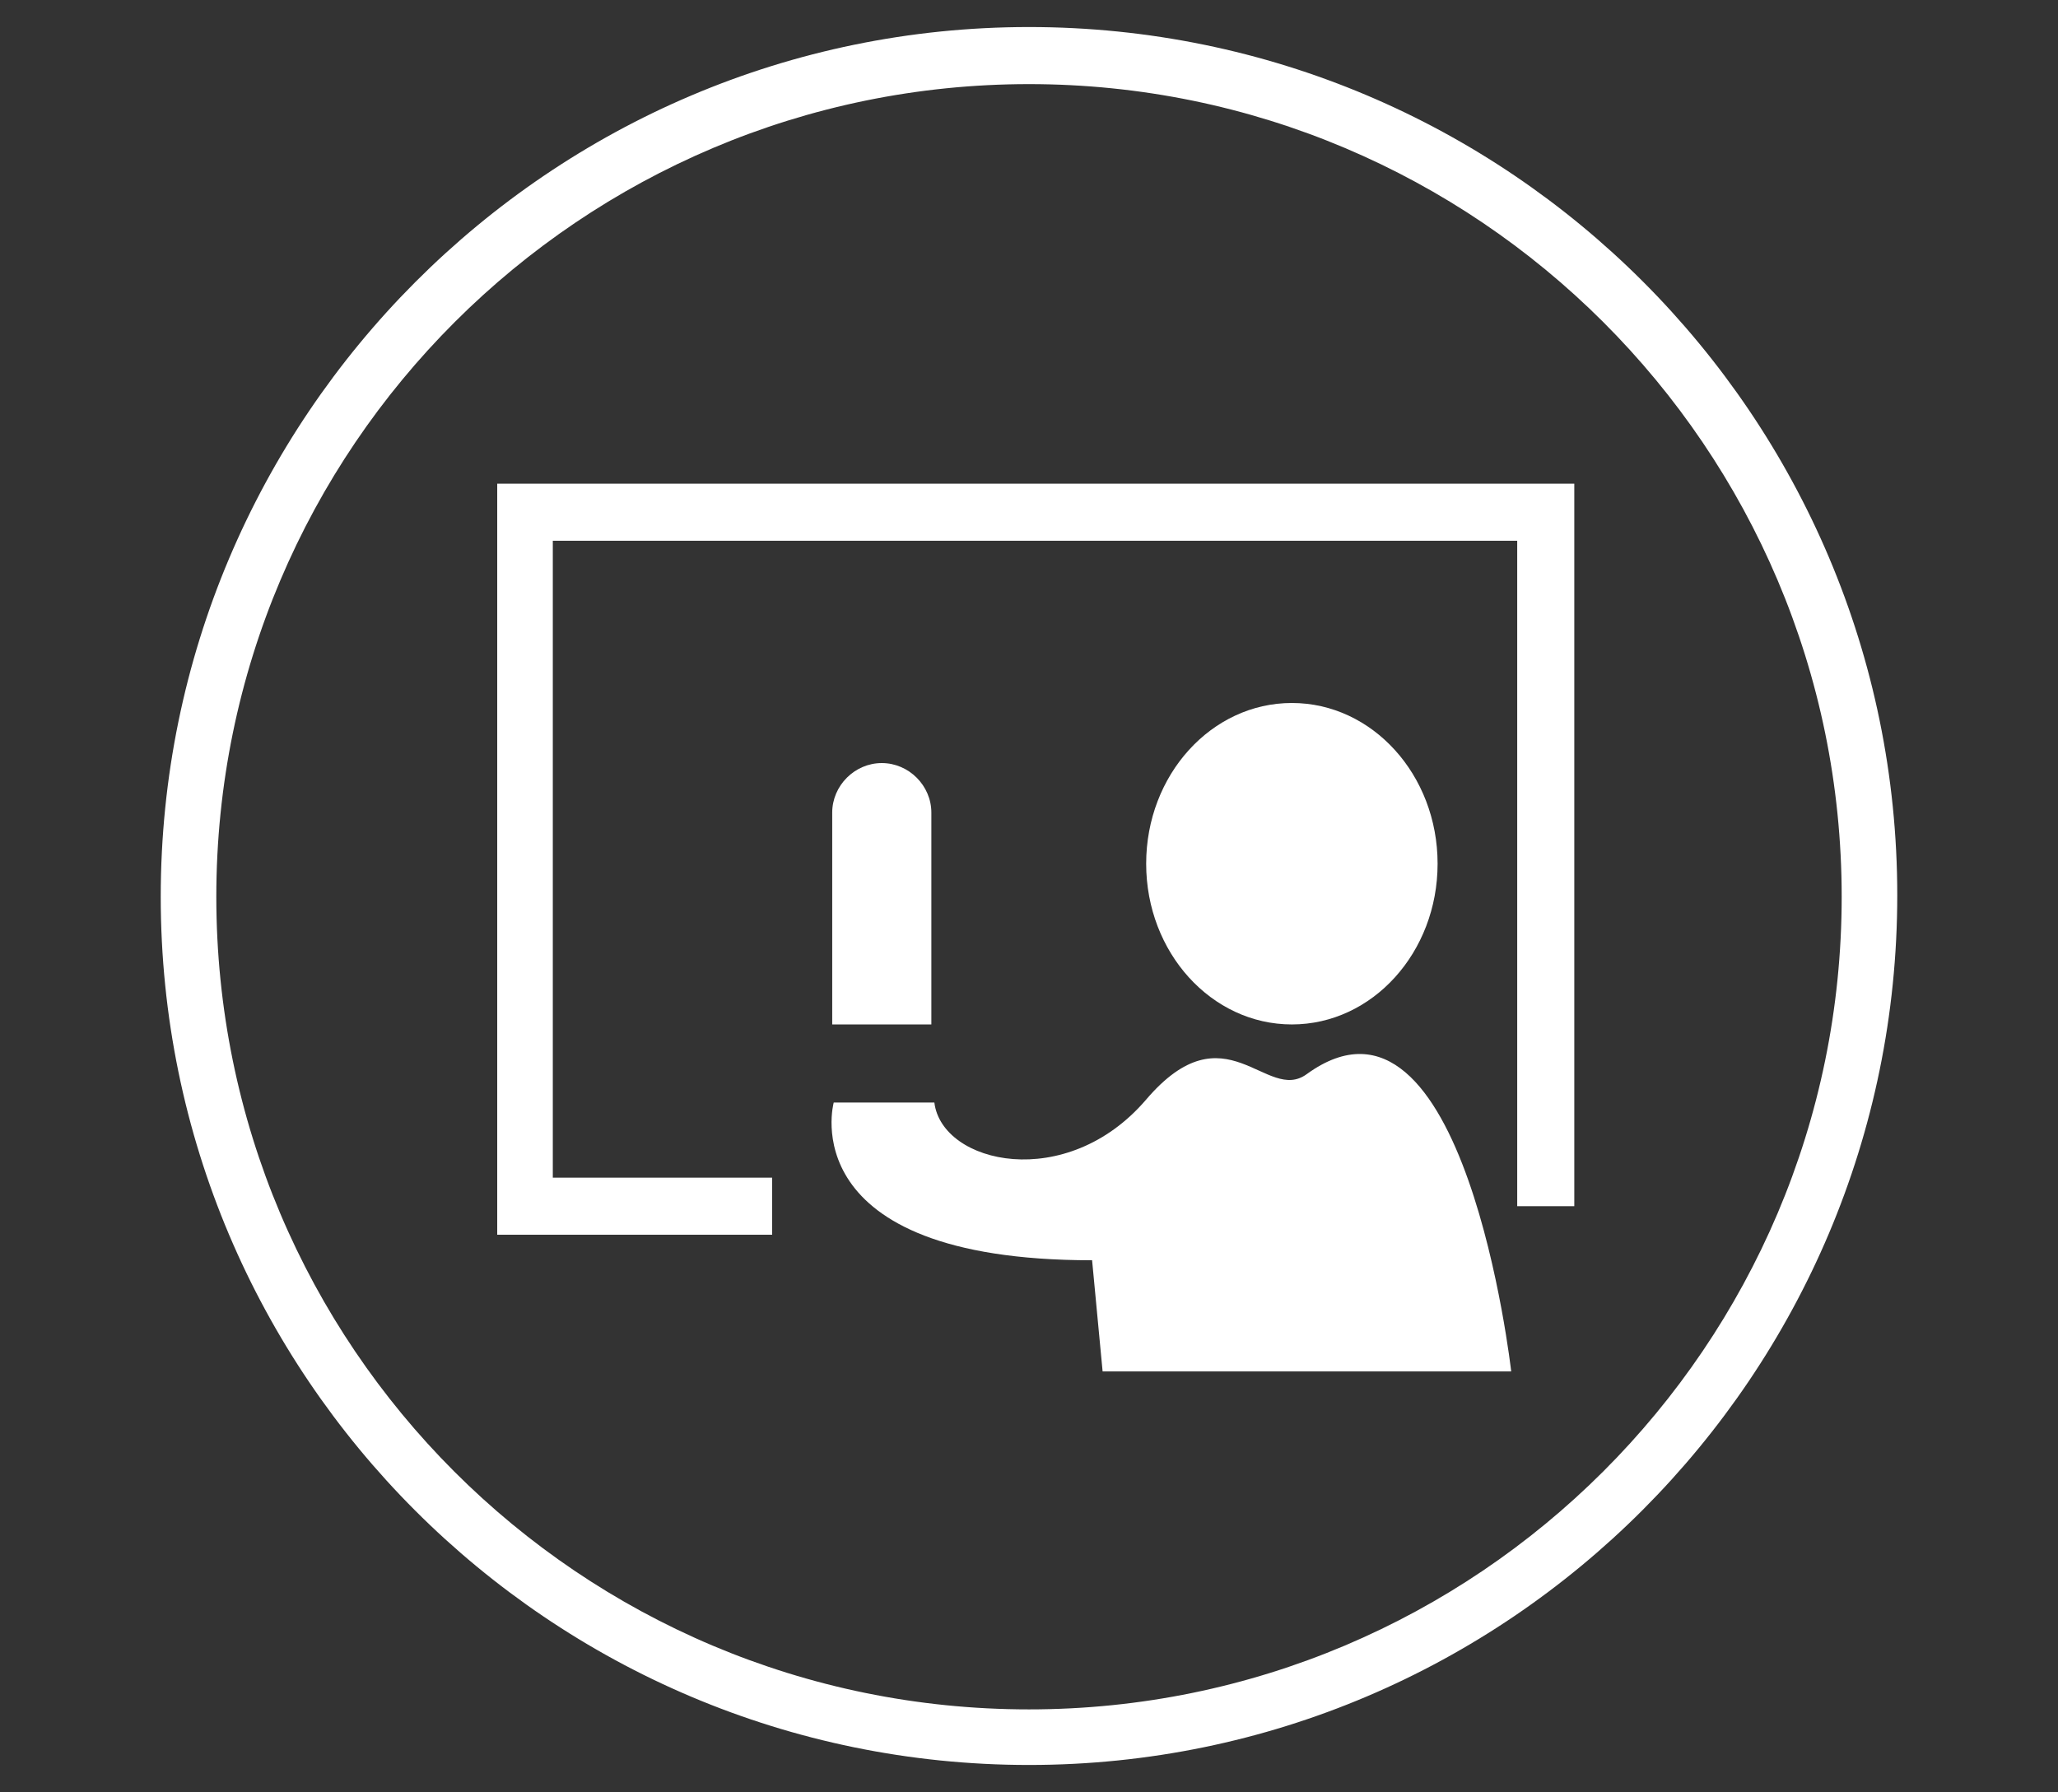 <?xml version="1.0" encoding="utf-8"?>
<!-- Generator: Adobe Illustrator 24.3.0, SVG Export Plug-In . SVG Version: 6.00 Build 0)  -->
<svg version="1.1" id="Layer_1" xmlns="http://www.w3.org/2000/svg" xmlns:xlink="http://www.w3.org/1999/xlink" x="0px" y="0px"
	 viewBox="0 0 137 119.3" style="enable-background:new 0 0 137 119.3;" xml:space="preserve">
<rect x="0" y="0" width="137" height="119.3" fill="#333333" stroke="none"/>
<style type="text/css">
	.st0{fill:#FFFFFF;}
	.st1{fill:#0188E1;}
	.st2{fill:none;stroke:#0188E1;stroke-width:5;stroke-miterlimit:10;}
	.st3{fill:#0188E1;stroke:#0188E1;stroke-miterlimit:10;}
</style>
<g>
	<g>
		<path class="st0" d="M68.5,117.5c-31.9,0-57.8-25.9-57.8-57.8S36.6,1.8,68.5,1.8s57.8,25.9,57.8,57.8S100.4,117.5,68.5,117.5z
			 M68.5,5.6c-29.8,0-54.1,24.2-54.1,54.1s24.2,54.1,54.1,54.1c29.8,0,54.1-24.2,54.1-54.1S98.3,5.6,68.5,5.6z"/>
	</g>
	<g>
		<polygon class="st0" points="51.4,82.2 33.1,82.2 33.1,32.2 104.8,32.2 104.8,80.3 101,80.3 101,36 36.8,36 36.8,78.4 51.4,78.4 
					"/>
	</g>
	<g>
		<ellipse class="st0" cx="86" cy="57.5" rx="9.7" ry="10.7"/>
	</g>
	<g>
		<path class="st0" d="M73.4,91.3h27.2c0,0-3.1-27.4-13.6-19.8c-2.7,2-5.4-4.5-10.7,1.7c-5.3,6.2-13.6,4.3-14.1,0.2h-6.7
			c0,0-2.9,10.5,17.2,10.5L73.4,91.3z"/>
	</g>
	<g>
		<path class="st0" d="M62,68.2h-6.6V54.1c0-1.8,1.5-3.3,3.3-3.3h0c1.8,0,3.3,1.5,3.3,3.3V68.2z"/>
	</g>
</g>
</svg>
